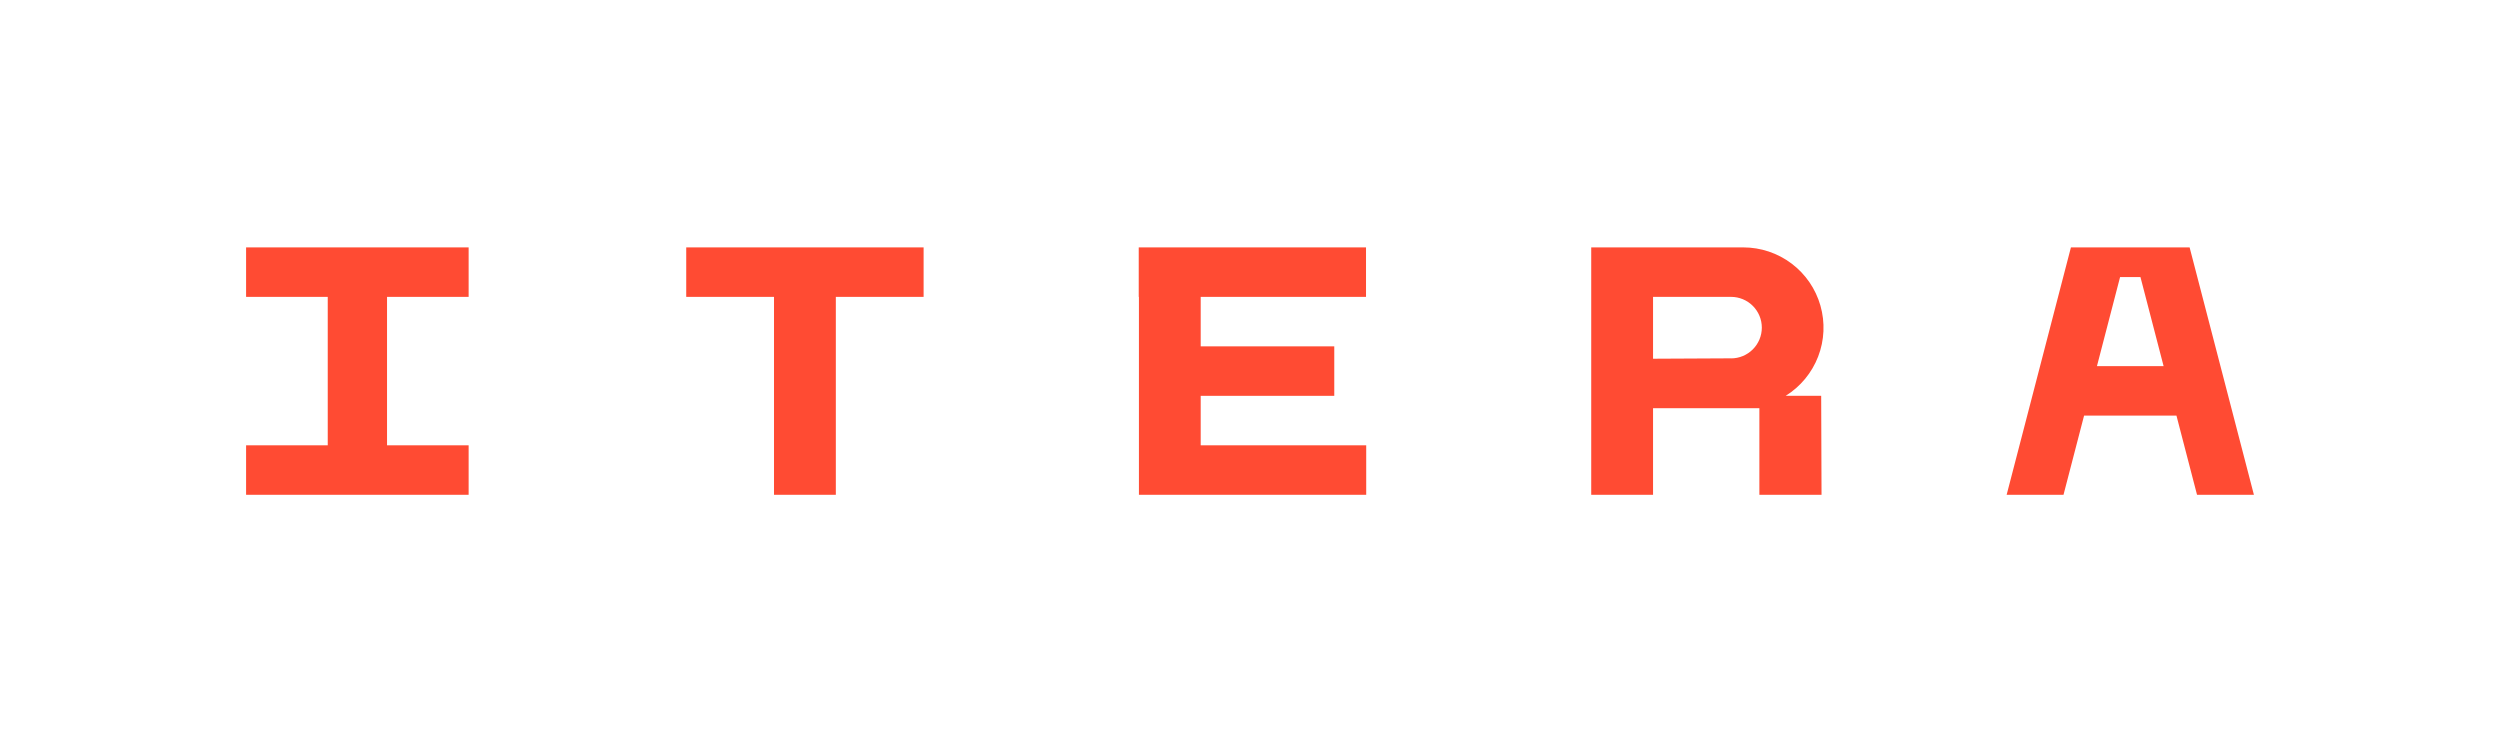 <svg width="1920" height="570" viewBox="0 0 1920 570" fill="none" xmlns="http://www.w3.org/2000/svg">
<path d="M189 228H251.705V342H189V380H359.911V342H297.244V228H359.911V190H189V228Z" fill="#FF4B33"/>
<path d="M527.024 228H594.439V380H641.915V228H709.33V190H527.024V228Z" fill="#FF4B33"/>
<path d="M1222.06 380H1269.54V313.5H1351.2V380H1398.94L1398.67 304H1371.4C1382.77 296.921 1391.52 286.331 1396.34 273.831C1401.16 261.33 1401.77 247.601 1398.09 234.72C1394.42 221.838 1386.65 210.506 1375.96 202.437C1365.27 194.369 1352.24 190.003 1338.85 190H1222.06V380ZM1329.47 275.196L1269.54 275.5V228H1329.47C1332.57 228 1335.64 228.611 1338.51 229.798C1341.37 230.985 1343.97 232.724 1346.16 234.917C1348.36 237.11 1350.09 239.714 1351.28 242.579C1352.47 245.445 1353.08 248.516 1353.08 251.617C1353.08 254.718 1352.47 257.789 1351.28 260.655C1350.09 263.52 1348.36 266.124 1346.16 268.317C1343.97 270.51 1341.37 272.249 1338.51 273.436C1335.64 274.623 1332.57 275.234 1329.47 275.234V275.196Z" fill="#FF4B33"/>
<path d="M1049.25 342H922.133V304H1024.72V266H922.133V228H1049.1V190H874.544V228H874.696V380H922.133H1049.25V342Z" fill="#FF4B33"/>
<path d="M1681.62 190H1590.47L1541.1 380H1584.77L1600.57 319.2H1671.52L1687.32 380H1731L1681.62 190ZM1610.45 281.2L1628.22 212.8H1643.87L1661.65 281.2H1610.45Z" fill="#FF4B33"/>
</svg>
